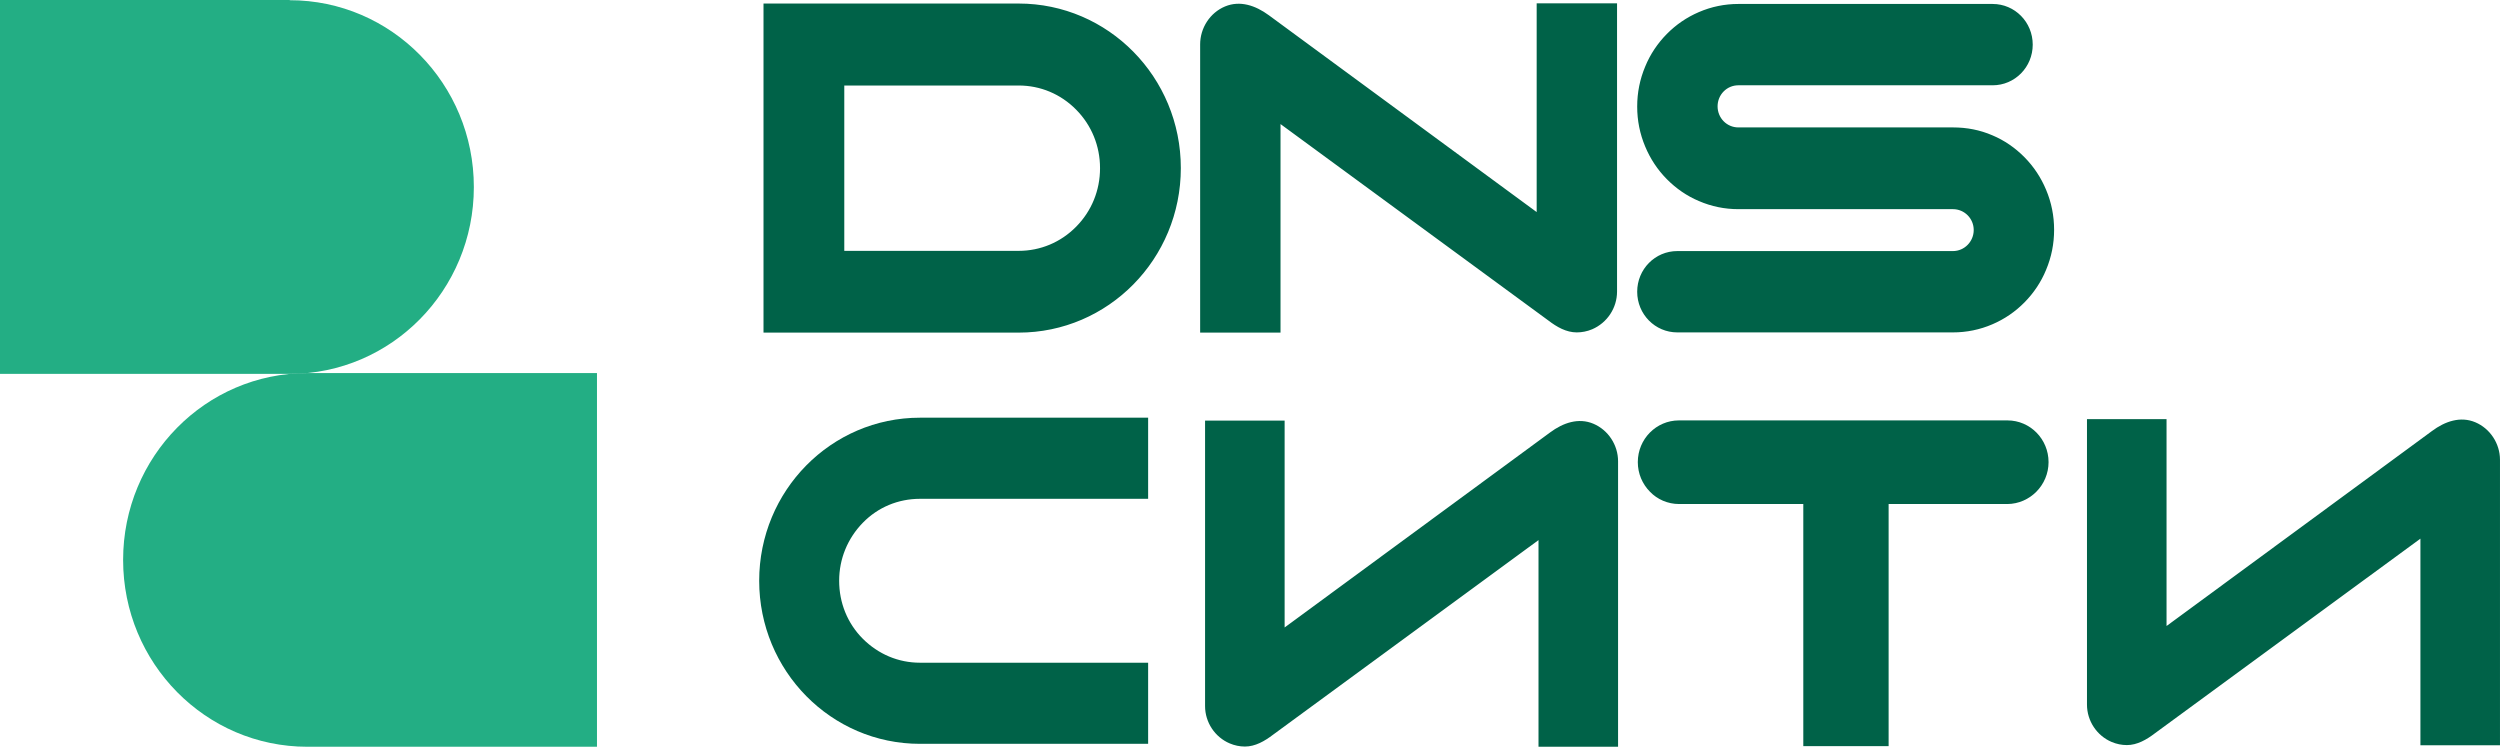 <svg width="154" height="46" viewBox="0 0 154 46" fill="none" xmlns="http://www.w3.org/2000/svg">
<path d="M17.843 0H-0V23.032H2.064H4.609H17.843C24.111 23.032 29.189 17.881 29.189 11.523C29.189 5.164 24.111 0.013 17.843 0.013V0Z" fill="#23AE84"/>
<path d="M18.918 22.981H36.774V34.49V46H34.71H32.164H18.931C12.662 46 7.584 40.849 7.584 34.49C7.584 28.132 12.662 22.981 18.931 22.981H18.918Z" fill="#23AE84"/>
<path d="M94.659 0.206H99.61V17.958C99.61 18.973 99.002 19.885 98.078 20.283C97.774 20.412 97.445 20.476 97.128 20.476C96.483 20.476 95.9 20.142 95.381 19.744L78.88 7.643V20.489H73.929V2.736C73.929 1.721 74.537 0.784 75.461 0.398C76.386 0.013 77.335 0.334 78.159 0.938L94.659 13.064V0.218V0.206ZM124.709 9.686C124.139 9.108 123.468 8.645 122.734 8.337C121.961 8.003 121.151 7.849 120.302 7.849H107.082C106.373 7.849 105.803 7.271 105.803 6.551C105.803 5.832 106.373 5.254 107.082 5.254H122.746C124.114 5.254 125.216 4.136 125.216 2.749C125.216 1.362 124.114 0.244 122.746 0.244H107.082C106.246 0.244 105.423 0.411 104.65 0.745C103.903 1.066 103.245 1.516 102.675 2.094C102.105 2.672 101.649 3.353 101.345 4.098C101.016 4.881 100.851 5.703 100.851 6.564C100.851 7.425 101.016 8.247 101.345 9.03C101.662 9.788 102.105 10.456 102.675 11.034C103.245 11.612 103.916 12.075 104.65 12.383C105.423 12.717 106.233 12.884 107.082 12.884H120.302C121.012 12.884 121.581 13.462 121.581 14.169C121.581 14.875 121.012 15.466 120.302 15.466H103.321C101.953 15.466 100.851 16.584 100.851 17.971C100.851 19.358 101.953 20.476 103.321 20.476H120.302C121.138 20.476 121.961 20.309 122.734 19.975C123.481 19.654 124.139 19.204 124.709 18.626C125.279 18.048 125.735 17.367 126.039 16.622C126.368 15.839 126.533 15.017 126.533 14.156C126.533 13.295 126.368 12.473 126.039 11.69C125.722 10.932 125.279 10.264 124.709 9.686ZM72.739 10.354C72.739 15.954 68.268 20.489 62.747 20.489H47.032V0.218H62.747C68.268 0.218 72.739 4.753 72.739 10.354ZM67.762 10.354C67.762 8.992 67.243 7.72 66.293 6.757C65.343 5.793 64.089 5.267 62.747 5.267H52.008V15.453H62.747C64.089 15.453 65.343 14.927 66.293 13.963C67.243 13 67.762 11.728 67.762 10.366V10.354Z" fill="#006248"/>
<path d="M79.133 38.652L95.481 26.642C96.292 26.038 97.241 25.717 98.153 26.102C99.065 26.488 99.673 27.412 99.673 28.414V46H94.772V33.27L78.424 45.255C77.904 45.653 77.322 45.987 76.689 45.987C76.372 45.987 76.055 45.923 75.751 45.794C74.84 45.409 74.232 44.497 74.232 43.495V25.91H79.133V38.639V38.652Z" fill="#006248"/>
<path d="M133.459 38.562L149.808 26.552C150.618 25.948 151.568 25.627 152.48 26.012C153.391 26.398 153.999 27.323 153.999 28.324V45.91H149.098V33.18L132.75 45.165C132.231 45.563 131.648 45.897 131.015 45.897C130.698 45.897 130.382 45.833 130.078 45.705C129.166 45.319 128.558 44.407 128.558 43.405V25.82H133.459V38.55V38.562Z" fill="#006248"/>
<path d="M70.725 40.823H56.668C55.339 40.823 54.098 40.297 53.148 39.346C52.198 38.395 51.692 37.124 51.692 35.775C51.692 34.426 52.211 33.167 53.148 32.204C54.085 31.241 55.339 30.727 56.668 30.727H70.725V25.73H56.668C51.198 25.73 46.766 30.226 46.766 35.775C46.766 41.324 51.198 45.82 56.668 45.82H70.725V40.823Z" fill="#006248"/>
<path d="M123.658 25.897H103.422C102.029 25.897 100.889 27.04 100.889 28.466C100.889 29.172 101.168 29.815 101.637 30.29C102.092 30.765 102.738 31.048 103.435 31.048H111.083V45.962H116.339V31.048H123.658C125.051 31.035 126.191 29.879 126.191 28.466C126.191 27.053 125.064 25.897 123.658 25.897Z" fill="#006248"/>
</svg>
